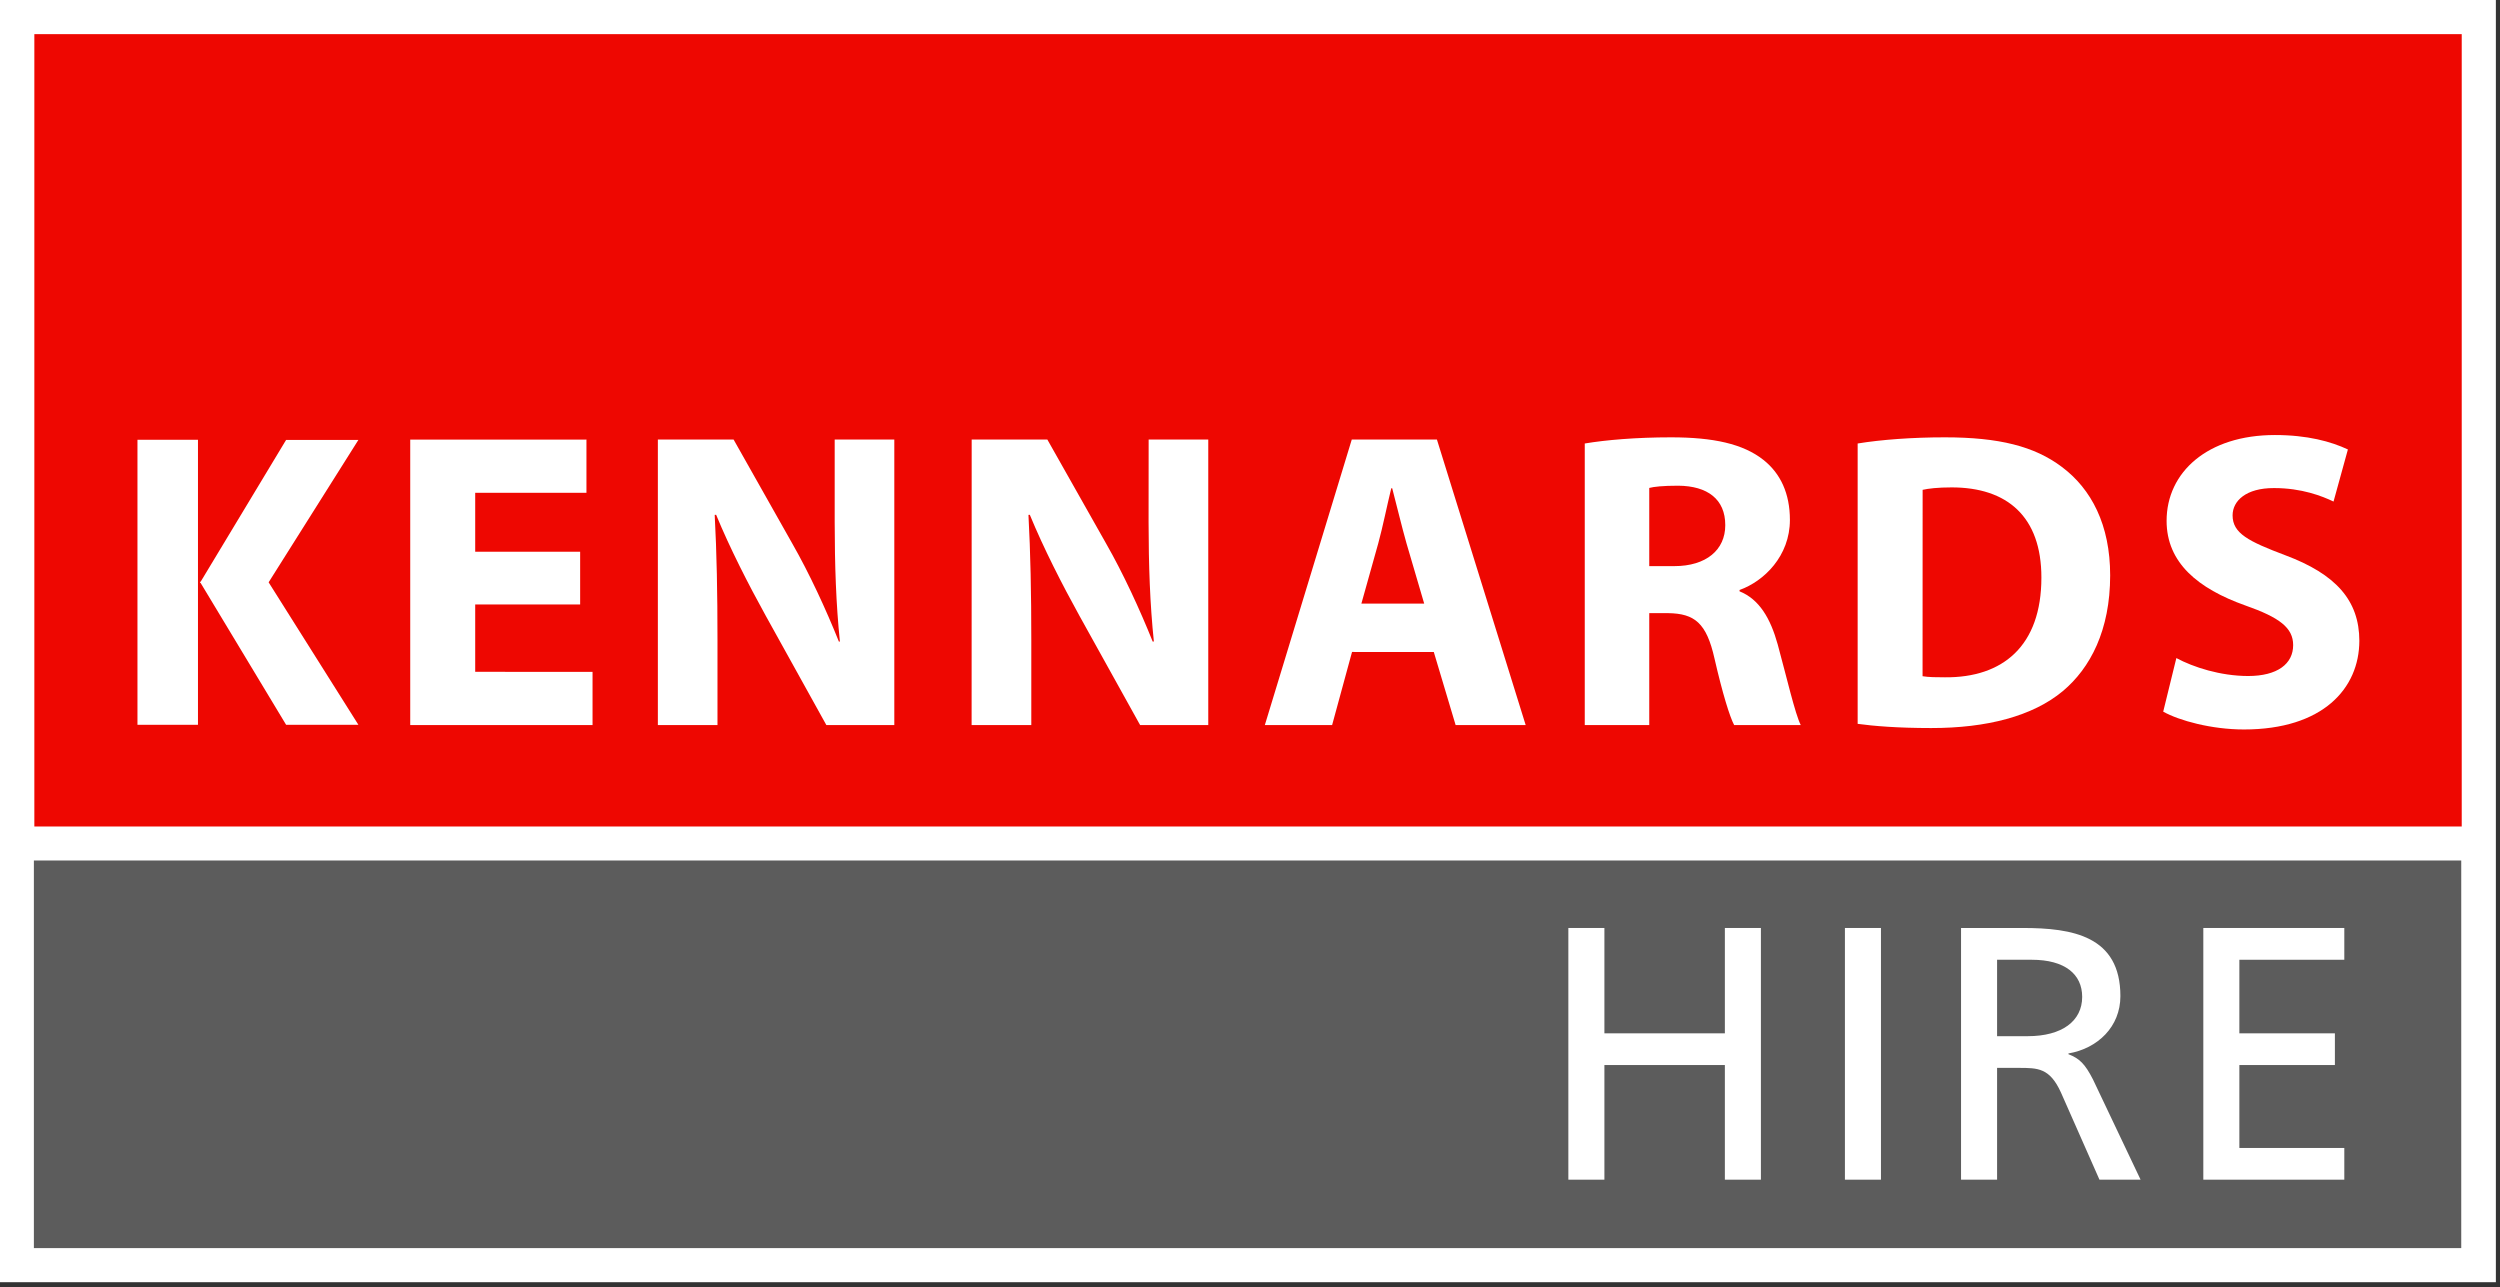 <?xml version="1.0" encoding="UTF-8"?>
<svg xmlns="http://www.w3.org/2000/svg" width="369" height="190" viewBox="0 0 369 190" fill="none">
  <rect x="0" y="0" width="369" height="190" fill="#333333" stroke="none"/>
  <g clip-path="url(#clip0_1602_8693)">
    <path d="M368.39 0H0V189.25H368.39V0Z" fill="white"></path>
    <path d="M363.35 5.04H5.07V121.99H363.35V5.04Z" fill="#EE0701"></path>
    <path d="M363.28 127.01H5V184.22H363.28V127.01Z" fill="#5C5C5C"></path>
    <path d="M214.85 107.02L211.63 96.24L199.56 96.23L196.62 107.02H186.69L199.52 64.88H212.09L225.19 107.02H214.85ZM205.49 72.07H205.35C204.74 74.55 204.1 77.76 203.43 80.2L200.94 89.09H210.21L207.6 80.2C206.89 77.7 206.14 74.54 205.49 72.07Z" fill="white"></path>
    <path d="M255.96 107.02C255.31 105.79 254.26 102.42 253.06 97.2C251.88 91.94 250.12 90.56 246.22 90.5H243.43V107.02H233.91V65.46C236.99 64.94 241.53 64.55 246.63 64.55C252.87 64.55 257.27 65.5 260.28 67.88C262.81 69.88 264.19 72.85 264.19 76.74C264.19 82.07 260.37 85.79 256.76 87.08V87.28C259.68 88.46 261.32 91.27 262.39 95.12C263.69 99.87 264.96 105.39 265.79 107.02H255.96ZM247.7 71.69C245.41 71.69 244.1 71.84 243.43 72.02V83.56H247.13C251.83 83.56 254.65 81.17 254.65 77.52C254.66 73.69 252.03 71.72 247.7 71.69Z" fill="white"></path>
    <path d="M304.47 102.01C300.03 105.71 293.24 107.47 285.03 107.46C280.07 107.46 276.53 107.16 274.19 106.84V65.46C277.69 64.89 282.27 64.55 287.06 64.55C295.05 64.55 300.28 65.87 304.32 68.91C308.7 72.18 311.46 77.48 311.46 84.92C311.46 93.03 308.53 98.61 304.47 102.01ZM288.07 71.94C286 71.94 284.61 72.11 283.78 72.3L283.77 99.81C284.61 99.96 285.93 99.97 287.07 99.97C295.64 100.05 301.31 95.31 301.31 85.26C301.32 76.21 296.21 71.94 288.07 71.94Z" fill="white"></path>
    <path d="M29.22 106.98H20.29V64.91H29.22V106.98Z" fill="white"></path>
    <path d="M52.9 106.98H42.23L29.61 86.04H29.51L29.56 85.95L29.51 85.87H29.61L42.23 64.93H52.9L39.65 85.95L52.9 106.98Z" fill="white"></path>
    <path d="M87.46 107.02H60.55V64.89L86.56 64.88V72.74H70.14V81.44H85.63V89.22H70.14V99.16L87.46 99.17V107.02Z" fill="white"></path>
    <path d="M132.02 107.02H121.97L113.02 90.88C110.51 86.34 107.74 80.94 105.7 75.98L105.49 76C105.79 81.58 105.9 87.56 105.9 94.45V107.02H97.1V64.88H108.28L116.95 80.24C119.47 84.65 121.92 89.95 123.82 94.7L123.97 94.69C123.39 89.11 123.21 83.44 123.2 77.07V64.88H132V107.02" fill="white"></path>
    <path d="M178.34 107.02H168.28L159.32 90.88C156.81 86.34 154.04 80.94 152 75.98L151.8 76C152.1 81.58 152.22 87.57 152.22 94.45V107.02H143.41L143.42 64.88H154.59L163.27 80.24C165.79 84.65 168.23 89.94 170.14 94.7L170.31 94.68C169.73 89.11 169.54 83.44 169.53 77.07L169.54 64.88H178.34V107.02Z" fill="white"></path>
    <path d="M331.21 107.67C326.42 107.67 321.64 106.36 319.29 105.04L321.23 97.13C323.74 98.48 327.72 99.77 331.81 99.78C336.16 99.78 338.47 97.98 338.47 95.22C338.47 92.66 336.46 91.14 331.42 89.37C324.39 86.87 319.79 83.04 319.79 76.88C319.79 69.69 325.84 64.21 335.77 64.21C340.58 64.21 344.05 65.17 346.55 66.34L344.43 74.03C342.76 73.23 339.73 72.03 335.63 72.04C331.51 72.03 329.53 73.93 329.53 76.07C329.53 78.72 331.86 79.9 337.32 81.96C344.78 84.75 348.23 88.63 348.24 94.58C348.23 101.63 342.83 107.67 331.21 107.67Z" fill="white"></path>
    <path d="M309.88 174.12L304.19 161.24C302.54 157.62 300.78 157.62 297.96 157.62H294.77V174.12H289.45V136.97H298.55C305.89 136.97 312.97 138.14 312.97 147.03C312.97 151.55 309.62 154.75 305.3 155.49V155.6C306.95 156.24 307.75 157.04 308.92 159.32L315.95 174.12H309.88ZM307.33 147.14C307.33 143.79 304.78 141.66 299.88 141.66H294.77V152.94H299.29C304.35 152.94 307.33 150.71 307.33 147.14Z" fill="white"></path>
    <path d="M259.91 174.12H254.59V157.2H236.81V174.12H231.49V136.97H236.81V152.52H254.59V136.97H259.91V174.12Z" fill="white"></path>
    <path d="M277.63 174.12H272.31V136.97H277.63V174.12Z" fill="white"></path>
    <path d="M346.02 141.66H330.53V152.52H344.63V157.2H330.53V169.44H346.02V174.12H325.21V136.97H346.02V141.66Z" fill="white"></path>
  </g>
  <defs>
    <clipPath id="clip0_1602_8693">
      <rect width="368.39" height="189.25" fill="white"></rect>
    </clipPath>
  </defs>
</svg>
